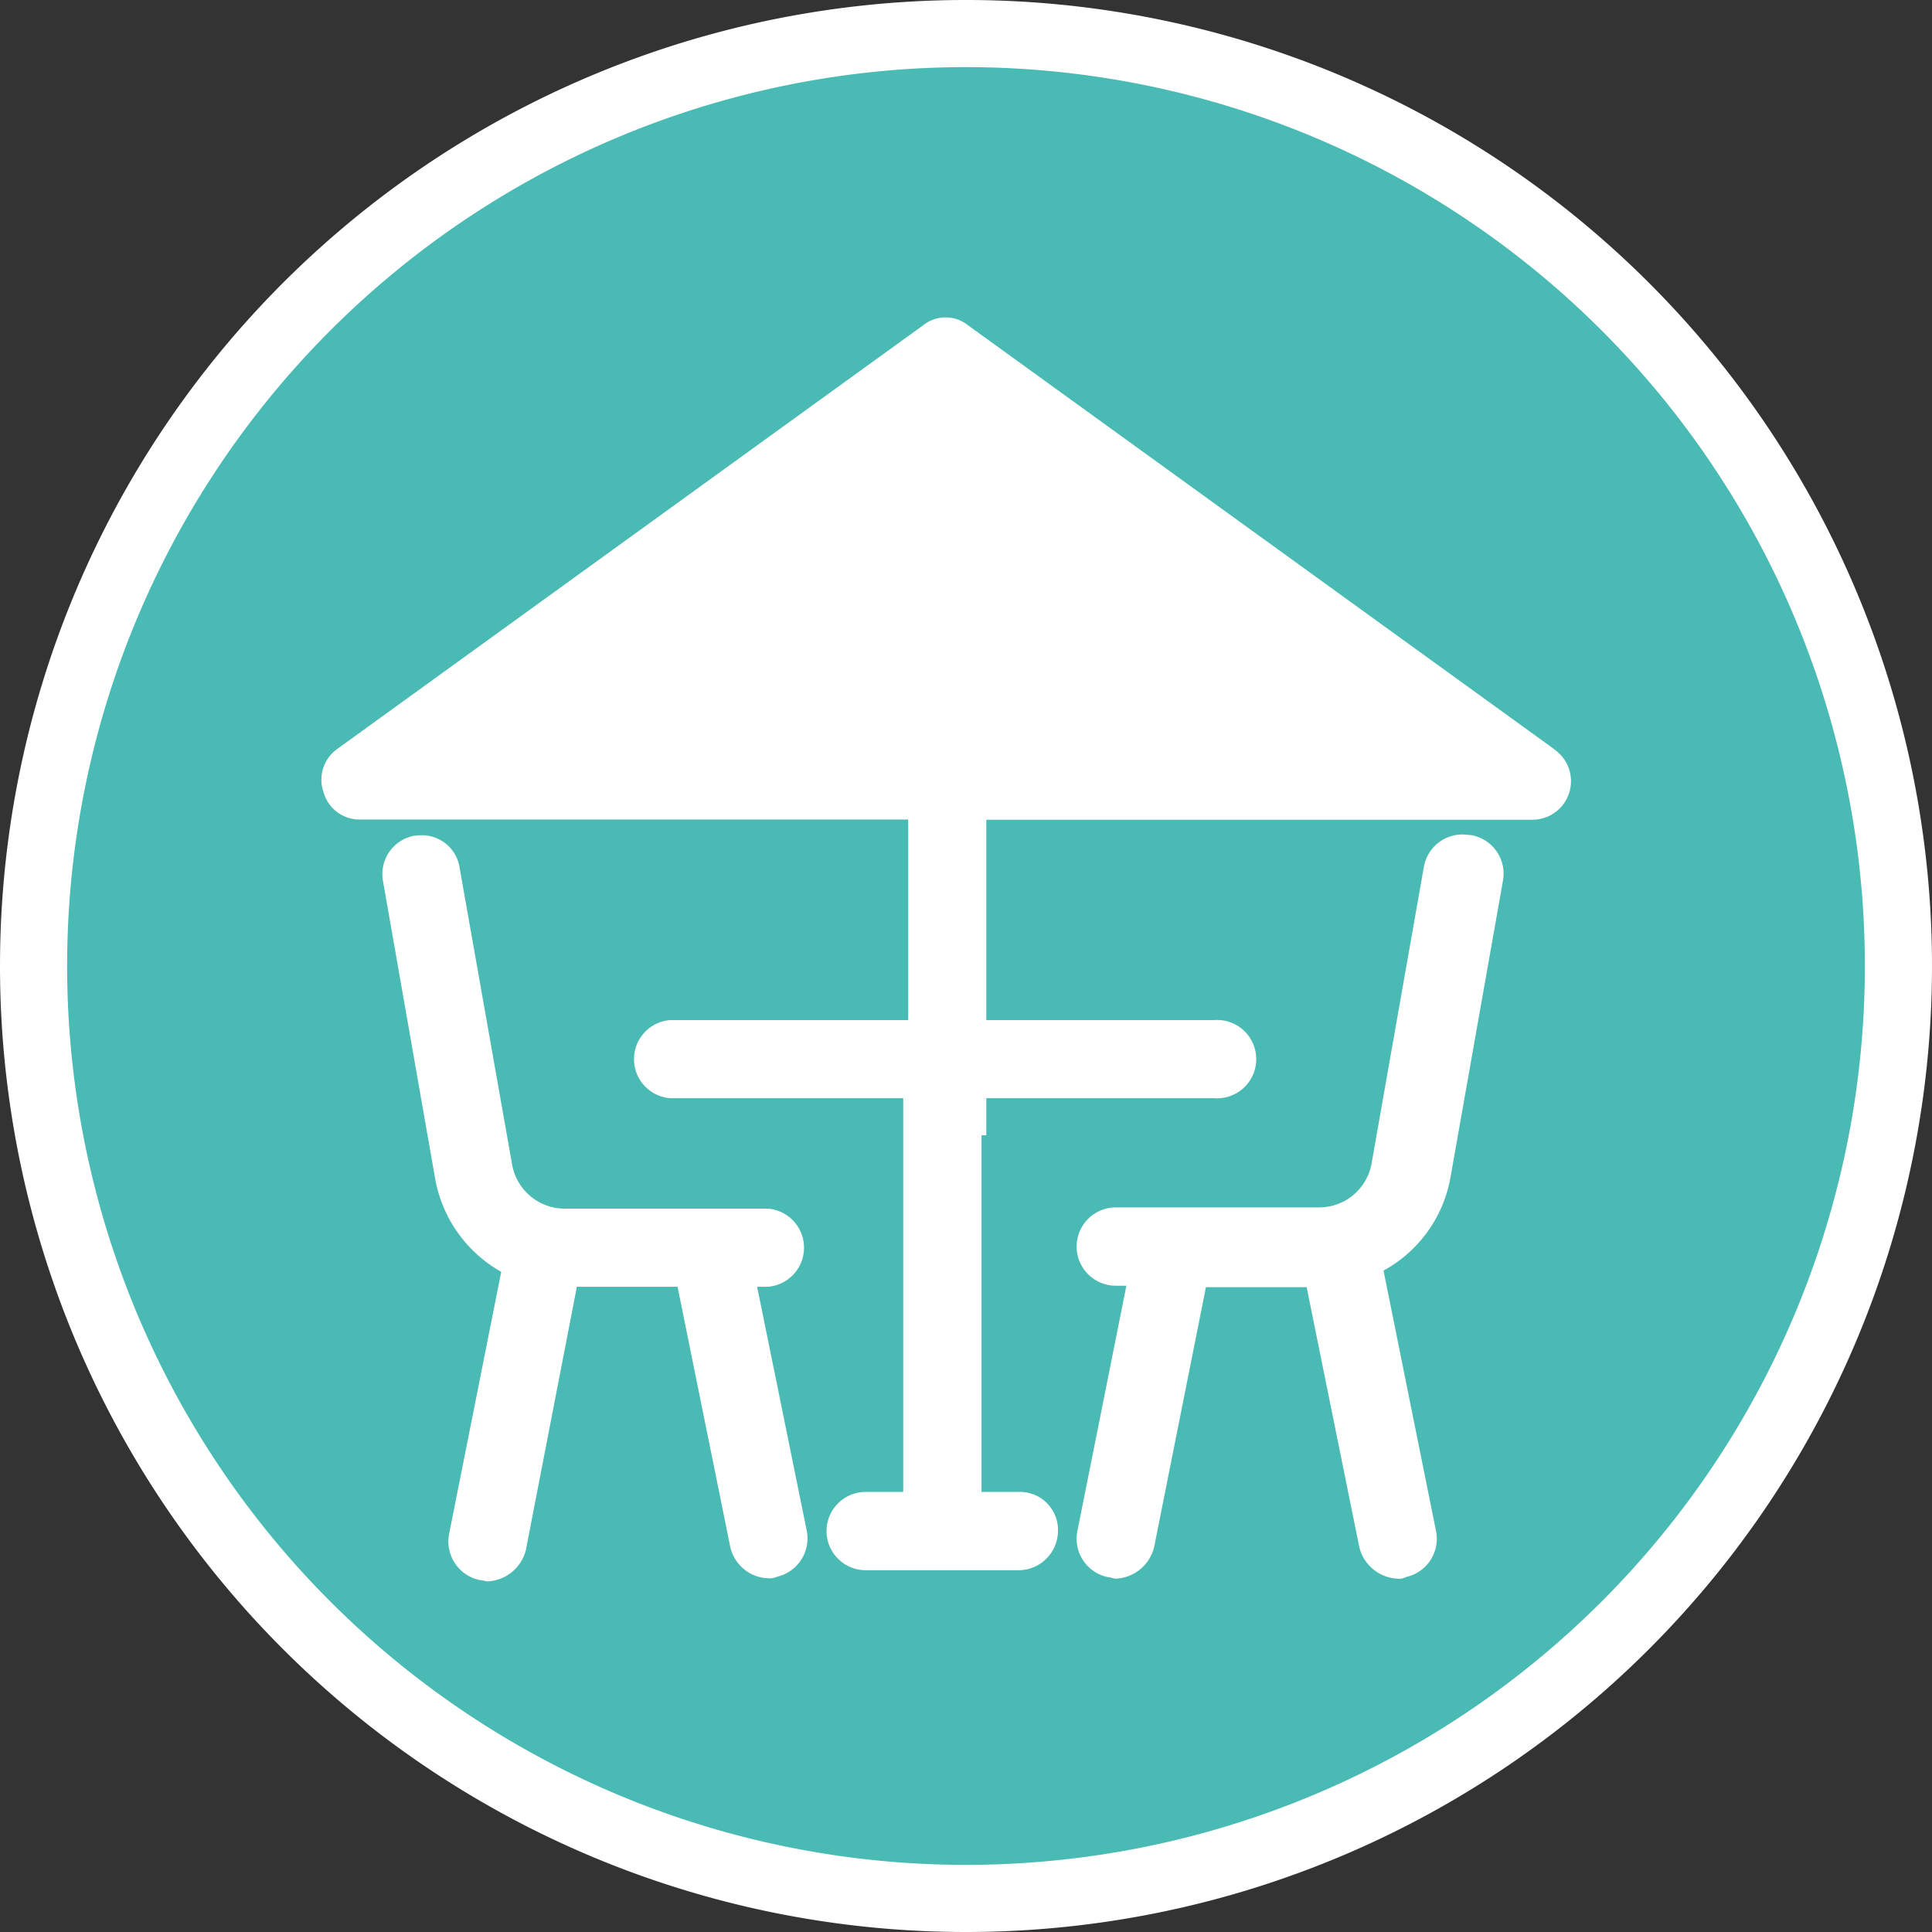 <svg id="Capa_1" data-name="Capa 1" xmlns="http://www.w3.org/2000/svg" viewBox="0 0 93.24 93.24"><rect x="0" y="0" width="93.24" height="93.24" fill="#333333" stroke="none"/><g id="Grupo_47" data-name="Grupo 47"><g id="Grupo_36" data-name="Grupo 36"><path id="Trazado_36" data-name="Trazado 36" d="M46.62,91.25a45,45,0,1,0-45-45,45,45,0,0,0,45,45" transform="translate(0 0)" style="fill:#4abab4"/></g><g id="Grupo_38" data-name="Grupo 38"><path id="Trazado_38" data-name="Trazado 38" d="M36.54,62.1h.51a1.89,1.89,0,0,0,0-3.77H27.26a2.58,2.58,0,0,1-2.54-2.1L22.18,41.87a1.84,1.84,0,0,0-2.1-1.54l-.07,0a1.88,1.88,0,0,0-1.53,2.17h0L21,56.88a6.46,6.46,0,0,0,3.19,4.5L21.68,74a1.9,1.9,0,0,0,1.45,2.25,2.29,2.29,0,0,1,.36.07,2,2,0,0,0,1.89-1.52L27.84,62.1H32.7l2.54,12.54a1.94,1.94,0,0,0,1.88,1.53.73.73,0,0,0,.36-.07,1.9,1.9,0,0,0,1.45-2.25Z" transform="translate(0 0)" style="fill:#fff"/></g><g id="Grupo_39" data-name="Grupo 39"><path id="Trazado_39" data-name="Trazado 39" d="M70.9,40.3a1.89,1.89,0,0,0-2.18,1.52L66.19,56.17a2.57,2.57,0,0,1-2.54,2.1h-9.8a1.89,1.89,0,0,0,0,3.78h.51L52,73.87a1.89,1.89,0,0,0,1.45,2.24,2.33,2.33,0,0,1,.36.08,2,2,0,0,0,1.89-1.53L58.2,62.12h4.86L65.6,74.66a2,2,0,0,0,1.89,1.53.64.64,0,0,0,.36-.08,1.89,1.89,0,0,0,1.45-2.24L66.77,61.32A6.4,6.4,0,0,0,70,56.83l2.54-14.36a1.89,1.89,0,0,0-1.56-2.17Z" transform="translate(0 0)" style="fill:#fff"/></g><g id="Grupo_40" data-name="Grupo 40"><path id="Trazado_40" data-name="Trazado 40" d="M49.18,72H47.37V53H58.6a1.89,1.89,0,1,0,0-3.77H32.35a1.89,1.89,0,0,0,0,3.77H43.59V72H41.78a1.89,1.89,0,0,0,0,3.78h7.4a1.91,1.91,0,0,0,1.88-1.89A1.84,1.84,0,0,0,49.18,72Z" transform="translate(0 0)" style="fill:#fff"/></g><g id="Grupo_41" data-name="Grupo 41"><path id="Trazado_41" data-name="Trazado 41" d="M75,36.15,46.72,15.7a1.73,1.73,0,0,0-2.17,0L16.27,36.15a1.82,1.82,0,0,0-.65,2.1,1.8,1.8,0,0,0,1.81,1.3h26.4V54.79H47.6V39.56H73.92A1.86,1.86,0,0,0,75,36.16Z" transform="translate(0 0)" style="fill:#fff"/></g></g><g id="Grupo_58" data-name="Grupo 58"><path id="Trazado_43" data-name="Trazado 43" d="M46.62,91.62a45,45,0,1,0-45-45A45,45,0,0,0,46.62,91.62Z" transform="translate(0 0)" style="fill:none;stroke:#fff;stroke-width:3.24px"/></g></svg>